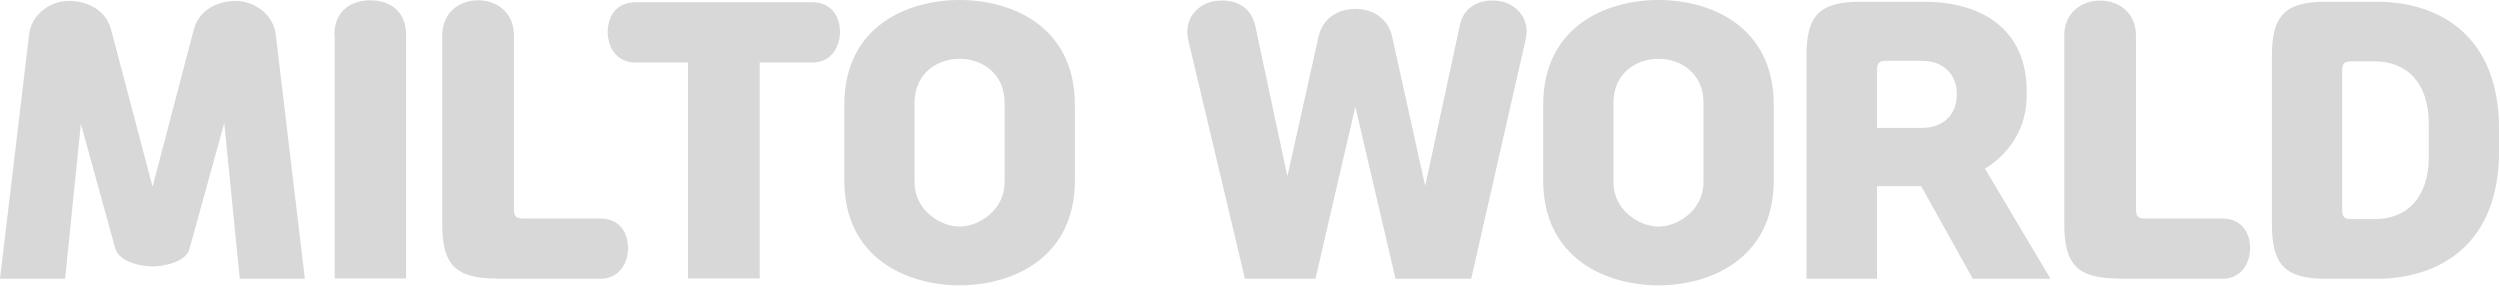 <svg width="1088" height="125" viewBox="0 0 1088 125" fill="none" xmlns="http://www.w3.org/2000/svg">
<path d="M50.298 108.585L35.196 53.919L28.332 121.316H0L12.606 15.478C13.479 6.242 21.592 1 28.332 0.501C35.571 -0.123 45.555 2.872 48.301 12.732L66.398 81.252L84.371 12.732C87.117 2.872 97.101 -0.123 104.34 0.501C111.08 1.125 119.192 6.367 120.066 15.478L132.672 121.316H104.34L97.6 53.544L82.374 108.585C80.876 113.702 72.015 115.949 66.398 115.949C60.782 115.949 51.92 113.702 50.423 108.585H50.298Z" fill="#D8D8D8"/>
<path d="M145.527 15.102C145.527 4.743 152.766 0.125 161.128 0.125C169.491 0.125 176.73 4.743 176.73 15.102V121.19H145.652V15.102H145.527Z" fill="#D8D8D8"/>
<path d="M215.794 121.19C197.822 121.19 192.455 114.7 192.455 97.476V15.476C192.455 5.367 199.944 0.125 208.056 0.125C216.169 0.125 223.657 5.367 223.657 15.352V90.736C223.657 94.356 224.531 95.105 228.026 95.105H261.225C270.086 95.105 273.331 101.844 273.331 107.96C273.331 114.075 269.837 121.314 261.225 121.314H215.919L215.794 121.19Z" fill="#D8D8D8"/>
<path d="M299.417 121.191V27.21H276.577C267.841 27.21 264.471 19.971 264.471 13.855C264.471 7.74 267.716 1 276.577 1H353.459C362.321 1 365.566 7.74 365.566 13.855C365.566 19.971 362.071 27.21 353.459 27.21H330.619V121.191H299.542H299.417Z" fill="#D8D8D8"/>
<path d="M367.438 45.68C367.438 11.233 395.145 0 417.611 0C440.076 0 467.784 11.233 467.784 45.68V78.505C467.784 112.952 439.702 124.185 417.611 124.185C395.519 124.185 367.438 112.952 367.438 78.505V45.68ZM437.206 44.806C437.206 31.577 426.971 25.586 417.611 25.586C408.25 25.586 398.016 31.577 398.016 44.806V79.378C398.016 91.36 409.124 98.599 417.611 98.599C426.098 98.599 437.206 91.36 437.206 79.378V44.806Z" fill="#D8D8D8"/>
<path d="M620.299 80.627L635.276 11.233C637.024 2.122 645.136 -0.749 652.749 0.499C659.988 1.747 665.979 8.113 663.982 17.099L640.269 121.314H607.319L589.846 46.429L572.497 121.314H541.794L517.082 17.224C515.085 8.113 521.326 1.623 528.565 0.499C536.178 -0.749 544.415 2.122 546.287 11.233L560.266 76.757L573.995 15.227C576.491 6.241 584.354 3.869 589.846 3.869C595.337 3.869 603.2 6.241 605.696 15.227L620.174 80.627H620.299Z" fill="#D8D8D8"/>
<path d="M671.596 45.68C671.596 11.233 699.303 0 721.769 0C744.234 0 771.942 11.233 771.942 45.68V78.505C771.942 112.952 743.86 124.185 721.769 124.185C699.678 124.185 671.596 112.952 671.596 78.505V45.68ZM741.364 44.806C741.364 31.577 731.13 25.586 721.769 25.586C712.408 25.586 702.174 31.577 702.174 44.806V79.378C702.174 91.36 713.282 98.599 721.769 98.599C730.256 98.599 741.364 91.36 741.364 79.378V44.806Z" fill="#D8D8D8"/>
<path d="M863.928 73.514L892.384 121.315H858.561L836.095 81.002H816.875V121.315H786.172V24.339C786.172 7.115 791.539 0.75 809.511 0.75H837.094C862.929 0.75 882.025 12.981 882.025 39.815V41.562C882.025 55.791 874.537 66.774 863.928 73.389V73.514ZM816.875 55.666H836.345C846.33 55.666 851.572 49.176 851.572 41.562V40.564C851.572 32.951 846.33 26.461 836.345 26.461H821.243C817.749 26.461 816.875 27.209 816.875 30.829V55.666Z" fill="#D8D8D8"/>
<path d="M921.714 121.19C903.742 121.19 898.375 114.7 898.375 97.476V15.477C898.375 5.492 905.864 0.25 913.976 0.25C922.089 0.25 929.577 5.492 929.577 15.477V90.736C929.577 94.356 930.451 95.105 933.946 95.105H967.145C976.006 95.105 979.251 101.844 979.251 107.96C979.251 114.076 975.756 121.315 967.145 121.315H921.839L921.714 121.19Z" fill="#D8D8D8"/>
<path d="M1034.42 0.75C1060.38 0.75 1087.58 14.479 1087.58 56.165V65.9C1087.58 107.462 1060.38 121.315 1034.42 121.315H1012.08C994.103 121.315 988.736 114.825 988.736 97.602V24.339C988.736 7.115 994.103 0.75 1012.08 0.75H1034.42ZM1057.01 53.794C1057.01 36.321 1047.65 26.71 1033.54 26.71H1023.68C1020.19 26.71 1019.31 27.459 1019.31 31.079V90.987C1019.31 94.606 1020.19 95.355 1023.68 95.355H1033.54C1047.65 95.355 1057.01 85.745 1057.01 68.272V53.794Z" fill="#D8D8D8"/>
</svg>

